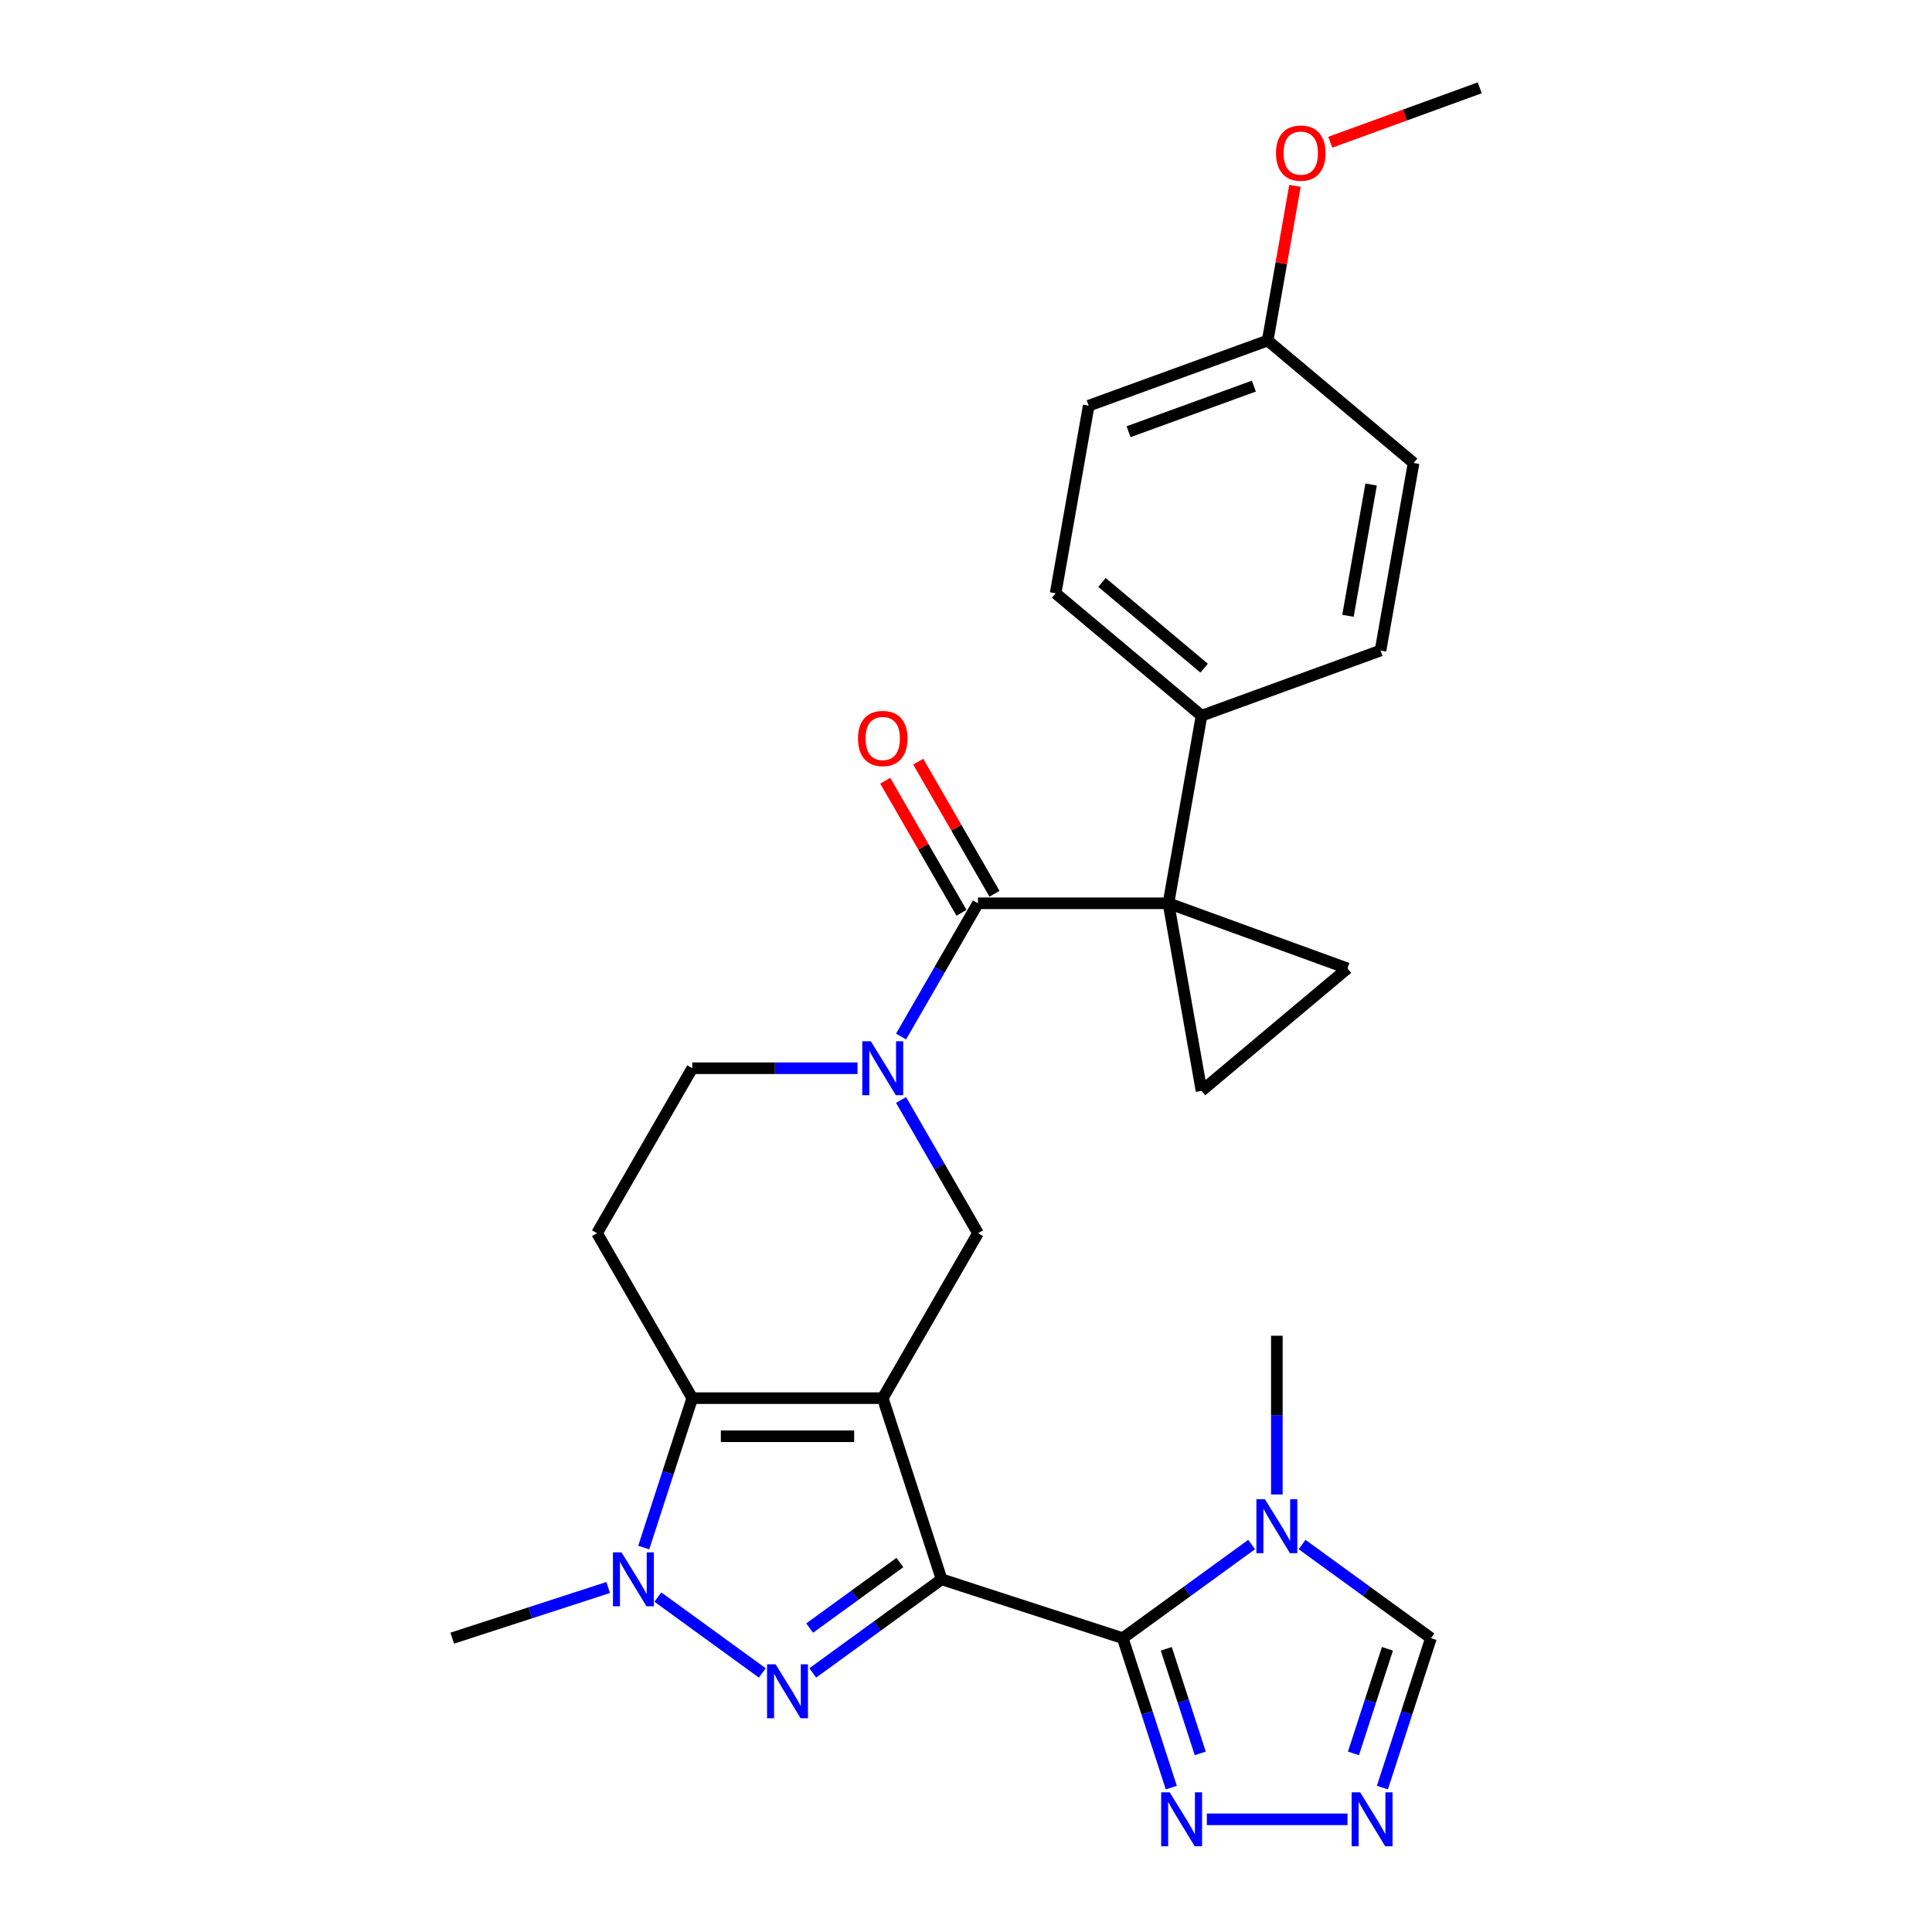 <?xml version='1.0' encoding='iso-8859-1'?>
<svg version='1.1' baseProfile='full'
              xmlns='http://www.w3.org/2000/svg'
                      xmlns:rdkit='http://www.rdkit.org/xml'
                      xmlns:xlink='http://www.w3.org/1999/xlink'
                  xml:space='preserve'
width='1000px' height='1000px' viewBox='0 0 1000 1000'>
<!-- END OF HEADER -->
<rect style='opacity:1.0;fill:#FFFFFF;stroke:none' width='1000' height='1000' x='0' y='0'> </rect>
<path class='bond-0' d='M 487.372,817.446 L 456.906,723.682' style='fill:none;fill-rule:evenodd;stroke:#000000;stroke-width:6px;stroke-linecap:butt;stroke-linejoin:miter;stroke-opacity:1' />
<path class='bond-1' d='M 487.372,817.446 L 454.018,841.678' style='fill:none;fill-rule:evenodd;stroke:#000000;stroke-width:6px;stroke-linecap:butt;stroke-linejoin:miter;stroke-opacity:1' />
<path class='bond-1' d='M 454.018,841.678 L 420.665,865.911' style='fill:none;fill-rule:evenodd;stroke:#0000FF;stroke-width:6px;stroke-linecap:butt;stroke-linejoin:miter;stroke-opacity:1' />
<path class='bond-1' d='M 465.776,808.763 L 442.428,825.726' style='fill:none;fill-rule:evenodd;stroke:#000000;stroke-width:6px;stroke-linecap:butt;stroke-linejoin:miter;stroke-opacity:1' />
<path class='bond-1' d='M 442.428,825.726 L 419.081,842.689' style='fill:none;fill-rule:evenodd;stroke:#0000FF;stroke-width:6px;stroke-linecap:butt;stroke-linejoin:miter;stroke-opacity:1' />
<path class='bond-2' d='M 487.372,817.446 L 581.136,847.911' style='fill:none;fill-rule:evenodd;stroke:#000000;stroke-width:6px;stroke-linecap:butt;stroke-linejoin:miter;stroke-opacity:1' />
<path class='bond-3' d='M 456.906,723.682 L 358.317,723.682' style='fill:none;fill-rule:evenodd;stroke:#000000;stroke-width:6px;stroke-linecap:butt;stroke-linejoin:miter;stroke-opacity:1' />
<path class='bond-3' d='M 442.118,743.4 L 373.105,743.4' style='fill:none;fill-rule:evenodd;stroke:#000000;stroke-width:6px;stroke-linecap:butt;stroke-linejoin:miter;stroke-opacity:1' />
<path class='bond-4' d='M 456.906,723.682 L 506.201,638.301' style='fill:none;fill-rule:evenodd;stroke:#000000;stroke-width:6px;stroke-linecap:butt;stroke-linejoin:miter;stroke-opacity:1' />
<path class='bond-5' d='M 394.558,865.911 L 340.501,826.636' style='fill:none;fill-rule:evenodd;stroke:#0000FF;stroke-width:6px;stroke-linecap:butt;stroke-linejoin:miter;stroke-opacity:1' />
<path class='bond-6' d='M 581.136,847.911 L 614.489,823.679' style='fill:none;fill-rule:evenodd;stroke:#000000;stroke-width:6px;stroke-linecap:butt;stroke-linejoin:miter;stroke-opacity:1' />
<path class='bond-6' d='M 614.489,823.679 L 647.843,799.446' style='fill:none;fill-rule:evenodd;stroke:#0000FF;stroke-width:6px;stroke-linecap:butt;stroke-linejoin:miter;stroke-opacity:1' />
<path class='bond-7' d='M 581.136,847.911 L 593.7,886.581' style='fill:none;fill-rule:evenodd;stroke:#000000;stroke-width:6px;stroke-linecap:butt;stroke-linejoin:miter;stroke-opacity:1' />
<path class='bond-7' d='M 593.7,886.581 L 606.265,925.25' style='fill:none;fill-rule:evenodd;stroke:#0000FF;stroke-width:6px;stroke-linecap:butt;stroke-linejoin:miter;stroke-opacity:1' />
<path class='bond-7' d='M 603.658,853.419 L 612.453,880.488' style='fill:none;fill-rule:evenodd;stroke:#000000;stroke-width:6px;stroke-linecap:butt;stroke-linejoin:miter;stroke-opacity:1' />
<path class='bond-7' d='M 612.453,880.488 L 621.248,907.556' style='fill:none;fill-rule:evenodd;stroke:#0000FF;stroke-width:6px;stroke-linecap:butt;stroke-linejoin:miter;stroke-opacity:1' />
<path class='bond-8' d='M 604.79,467.54 L 506.201,467.54' style='fill:none;fill-rule:evenodd;stroke:#000000;stroke-width:6px;stroke-linecap:butt;stroke-linejoin:miter;stroke-opacity:1' />
<path class='bond-9' d='M 604.79,467.54 L 697.433,501.259' style='fill:none;fill-rule:evenodd;stroke:#000000;stroke-width:6px;stroke-linecap:butt;stroke-linejoin:miter;stroke-opacity:1' />
<path class='bond-10' d='M 604.79,467.54 L 621.91,564.631' style='fill:none;fill-rule:evenodd;stroke:#000000;stroke-width:6px;stroke-linecap:butt;stroke-linejoin:miter;stroke-opacity:1' />
<path class='bond-11' d='M 604.79,467.54 L 621.91,370.448' style='fill:none;fill-rule:evenodd;stroke:#000000;stroke-width:6px;stroke-linecap:butt;stroke-linejoin:miter;stroke-opacity:1' />
<path class='bond-12' d='M 358.317,723.682 L 309.022,638.301' style='fill:none;fill-rule:evenodd;stroke:#000000;stroke-width:6px;stroke-linecap:butt;stroke-linejoin:miter;stroke-opacity:1' />
<path class='bond-13' d='M 358.317,723.682 L 345.752,762.351' style='fill:none;fill-rule:evenodd;stroke:#000000;stroke-width:6px;stroke-linecap:butt;stroke-linejoin:miter;stroke-opacity:1' />
<path class='bond-13' d='M 345.752,762.351 L 333.188,801.021' style='fill:none;fill-rule:evenodd;stroke:#0000FF;stroke-width:6px;stroke-linecap:butt;stroke-linejoin:miter;stroke-opacity:1' />
<path class='bond-14' d='M 314.798,821.687 L 274.443,834.799' style='fill:none;fill-rule:evenodd;stroke:#0000FF;stroke-width:6px;stroke-linecap:butt;stroke-linejoin:miter;stroke-opacity:1' />
<path class='bond-14' d='M 274.443,834.799 L 234.087,847.911' style='fill:none;fill-rule:evenodd;stroke:#000000;stroke-width:6px;stroke-linecap:butt;stroke-linejoin:miter;stroke-opacity:1' />
<path class='bond-15' d='M 506.201,467.54 L 486.295,502.017' style='fill:none;fill-rule:evenodd;stroke:#000000;stroke-width:6px;stroke-linecap:butt;stroke-linejoin:miter;stroke-opacity:1' />
<path class='bond-15' d='M 486.295,502.017 L 466.389,536.495' style='fill:none;fill-rule:evenodd;stroke:#0000FF;stroke-width:6px;stroke-linecap:butt;stroke-linejoin:miter;stroke-opacity:1' />
<path class='bond-16' d='M 514.739,462.61 L 495.004,428.428' style='fill:none;fill-rule:evenodd;stroke:#000000;stroke-width:6px;stroke-linecap:butt;stroke-linejoin:miter;stroke-opacity:1' />
<path class='bond-16' d='M 495.004,428.428 L 475.269,394.246' style='fill:none;fill-rule:evenodd;stroke:#FF0000;stroke-width:6px;stroke-linecap:butt;stroke-linejoin:miter;stroke-opacity:1' />
<path class='bond-16' d='M 497.663,472.469 L 477.928,438.287' style='fill:none;fill-rule:evenodd;stroke:#000000;stroke-width:6px;stroke-linecap:butt;stroke-linejoin:miter;stroke-opacity:1' />
<path class='bond-16' d='M 477.928,438.287 L 458.192,404.105' style='fill:none;fill-rule:evenodd;stroke:#FF0000;stroke-width:6px;stroke-linecap:butt;stroke-linejoin:miter;stroke-opacity:1' />
<path class='bond-17' d='M 466.389,569.345 L 486.295,603.823' style='fill:none;fill-rule:evenodd;stroke:#0000FF;stroke-width:6px;stroke-linecap:butt;stroke-linejoin:miter;stroke-opacity:1' />
<path class='bond-17' d='M 486.295,603.823 L 506.201,638.301' style='fill:none;fill-rule:evenodd;stroke:#000000;stroke-width:6px;stroke-linecap:butt;stroke-linejoin:miter;stroke-opacity:1' />
<path class='bond-18' d='M 443.853,552.92 L 401.085,552.92' style='fill:none;fill-rule:evenodd;stroke:#0000FF;stroke-width:6px;stroke-linecap:butt;stroke-linejoin:miter;stroke-opacity:1' />
<path class='bond-18' d='M 401.085,552.92 L 358.317,552.92' style='fill:none;fill-rule:evenodd;stroke:#000000;stroke-width:6px;stroke-linecap:butt;stroke-linejoin:miter;stroke-opacity:1' />
<path class='bond-19' d='M 673.949,799.446 L 707.303,823.679' style='fill:none;fill-rule:evenodd;stroke:#0000FF;stroke-width:6px;stroke-linecap:butt;stroke-linejoin:miter;stroke-opacity:1' />
<path class='bond-19' d='M 707.303,823.679 L 740.656,847.911' style='fill:none;fill-rule:evenodd;stroke:#000000;stroke-width:6px;stroke-linecap:butt;stroke-linejoin:miter;stroke-opacity:1' />
<path class='bond-20' d='M 660.896,773.537 L 660.896,732.455' style='fill:none;fill-rule:evenodd;stroke:#0000FF;stroke-width:6px;stroke-linecap:butt;stroke-linejoin:miter;stroke-opacity:1' />
<path class='bond-20' d='M 660.896,732.455 L 660.896,691.373' style='fill:none;fill-rule:evenodd;stroke:#000000;stroke-width:6px;stroke-linecap:butt;stroke-linejoin:miter;stroke-opacity:1' />
<path class='bond-21' d='M 624.655,941.675 L 697.464,941.675' style='fill:none;fill-rule:evenodd;stroke:#0000FF;stroke-width:6px;stroke-linecap:butt;stroke-linejoin:miter;stroke-opacity:1' />
<path class='bond-22' d='M 697.433,501.259 L 621.91,564.631' style='fill:none;fill-rule:evenodd;stroke:#000000;stroke-width:6px;stroke-linecap:butt;stroke-linejoin:miter;stroke-opacity:1' />
<path class='bond-23' d='M 715.527,925.25 L 728.092,886.581' style='fill:none;fill-rule:evenodd;stroke:#0000FF;stroke-width:6px;stroke-linecap:butt;stroke-linejoin:miter;stroke-opacity:1' />
<path class='bond-23' d='M 728.092,886.581 L 740.656,847.911' style='fill:none;fill-rule:evenodd;stroke:#000000;stroke-width:6px;stroke-linecap:butt;stroke-linejoin:miter;stroke-opacity:1' />
<path class='bond-23' d='M 700.544,907.556 L 709.339,880.488' style='fill:none;fill-rule:evenodd;stroke:#0000FF;stroke-width:6px;stroke-linecap:butt;stroke-linejoin:miter;stroke-opacity:1' />
<path class='bond-23' d='M 709.339,880.488 L 718.134,853.419' style='fill:none;fill-rule:evenodd;stroke:#000000;stroke-width:6px;stroke-linecap:butt;stroke-linejoin:miter;stroke-opacity:1' />
<path class='bond-24' d='M 309.022,638.301 L 358.317,552.92' style='fill:none;fill-rule:evenodd;stroke:#000000;stroke-width:6px;stroke-linecap:butt;stroke-linejoin:miter;stroke-opacity:1' />
<path class='bond-25' d='M 621.91,370.448 L 546.386,307.076' style='fill:none;fill-rule:evenodd;stroke:#000000;stroke-width:6px;stroke-linecap:butt;stroke-linejoin:miter;stroke-opacity:1' />
<path class='bond-25' d='M 623.256,345.838 L 570.389,301.477' style='fill:none;fill-rule:evenodd;stroke:#000000;stroke-width:6px;stroke-linecap:butt;stroke-linejoin:miter;stroke-opacity:1' />
<path class='bond-26' d='M 621.91,370.448 L 714.553,336.729' style='fill:none;fill-rule:evenodd;stroke:#000000;stroke-width:6px;stroke-linecap:butt;stroke-linejoin:miter;stroke-opacity:1' />
<path class='bond-27' d='M 546.386,307.076 L 563.506,209.985' style='fill:none;fill-rule:evenodd;stroke:#000000;stroke-width:6px;stroke-linecap:butt;stroke-linejoin:miter;stroke-opacity:1' />
<path class='bond-28' d='M 714.553,336.729 L 731.673,239.637' style='fill:none;fill-rule:evenodd;stroke:#000000;stroke-width:6px;stroke-linecap:butt;stroke-linejoin:miter;stroke-opacity:1' />
<path class='bond-28' d='M 697.703,318.741 L 709.687,250.777' style='fill:none;fill-rule:evenodd;stroke:#000000;stroke-width:6px;stroke-linecap:butt;stroke-linejoin:miter;stroke-opacity:1' />
<path class='bond-29' d='M 656.149,176.265 L 731.673,239.637' style='fill:none;fill-rule:evenodd;stroke:#000000;stroke-width:6px;stroke-linecap:butt;stroke-linejoin:miter;stroke-opacity:1' />
<path class='bond-30' d='M 656.149,176.265 L 663.209,136.228' style='fill:none;fill-rule:evenodd;stroke:#000000;stroke-width:6px;stroke-linecap:butt;stroke-linejoin:miter;stroke-opacity:1' />
<path class='bond-30' d='M 663.209,136.228 L 670.269,96.191' style='fill:none;fill-rule:evenodd;stroke:#FF0000;stroke-width:6px;stroke-linecap:butt;stroke-linejoin:miter;stroke-opacity:1' />
<path class='bond-31' d='M 656.149,176.265 L 563.506,209.985' style='fill:none;fill-rule:evenodd;stroke:#000000;stroke-width:6px;stroke-linecap:butt;stroke-linejoin:miter;stroke-opacity:1' />
<path class='bond-31' d='M 648.997,199.852 L 584.146,223.456' style='fill:none;fill-rule:evenodd;stroke:#000000;stroke-width:6px;stroke-linecap:butt;stroke-linejoin:miter;stroke-opacity:1' />
<path class='bond-32' d='M 688.551,73.612 L 727.232,59.533' style='fill:none;fill-rule:evenodd;stroke:#FF0000;stroke-width:6px;stroke-linecap:butt;stroke-linejoin:miter;stroke-opacity:1' />
<path class='bond-32' d='M 727.232,59.533 L 765.913,45.455' style='fill:none;fill-rule:evenodd;stroke:#000000;stroke-width:6px;stroke-linecap:butt;stroke-linejoin:miter;stroke-opacity:1' />
<path  class='atom-2' d='M 401.44 861.435
L 410.589 876.223
Q 411.496 877.682, 412.955 880.324
Q 414.414 882.967, 414.493 883.124
L 414.493 861.435
L 418.2 861.435
L 418.2 889.355
L 414.375 889.355
L 404.555 873.187
Q 403.412 871.294, 402.189 869.125
Q 401.006 866.956, 400.651 866.285
L 400.651 889.355
L 397.023 889.355
L 397.023 861.435
L 401.44 861.435
' fill='#0000FF'/>
<path  class='atom-6' d='M 321.679 803.485
L 330.829 818.274
Q 331.736 819.733, 333.195 822.375
Q 334.654 825.017, 334.733 825.175
L 334.733 803.485
L 338.44 803.485
L 338.44 831.406
L 334.614 831.406
L 324.795 815.237
Q 323.651 813.344, 322.429 811.175
Q 321.246 809.006, 320.891 808.336
L 320.891 831.406
L 317.263 831.406
L 317.263 803.485
L 321.679 803.485
' fill='#0000FF'/>
<path  class='atom-8' d='M 450.734 538.96
L 459.883 553.748
Q 460.791 555.208, 462.25 557.85
Q 463.709 560.492, 463.788 560.65
L 463.788 538.96
L 467.495 538.96
L 467.495 566.881
L 463.669 566.881
L 453.85 550.712
Q 452.706 548.819, 451.484 546.65
Q 450.301 544.481, 449.946 543.811
L 449.946 566.881
L 446.318 566.881
L 446.318 538.96
L 450.734 538.96
' fill='#0000FF'/>
<path  class='atom-9' d='M 654.724 776.002
L 663.873 790.79
Q 664.78 792.249, 666.24 794.892
Q 667.699 797.534, 667.778 797.692
L 667.778 776.002
L 671.484 776.002
L 671.484 803.922
L 667.659 803.922
L 657.84 787.754
Q 656.696 785.861, 655.474 783.692
Q 654.291 781.523, 653.936 780.852
L 653.936 803.922
L 650.308 803.922
L 650.308 776.002
L 654.724 776.002
' fill='#0000FF'/>
<path  class='atom-11' d='M 605.43 927.715
L 614.579 942.503
Q 615.486 943.963, 616.945 946.605
Q 618.404 949.247, 618.483 949.405
L 618.483 927.715
L 622.19 927.715
L 622.19 955.635
L 618.365 955.635
L 608.545 939.467
Q 607.402 937.574, 606.179 935.405
Q 604.996 933.236, 604.641 932.566
L 604.641 955.635
L 601.013 955.635
L 601.013 927.715
L 605.43 927.715
' fill='#0000FF'/>
<path  class='atom-14' d='M 704.019 927.715
L 713.168 942.503
Q 714.075 943.963, 715.534 946.605
Q 716.993 949.247, 717.072 949.405
L 717.072 927.715
L 720.779 927.715
L 720.779 955.635
L 716.954 955.635
L 707.134 939.467
Q 705.991 937.574, 704.768 935.405
Q 703.585 933.236, 703.23 932.566
L 703.23 955.635
L 699.602 955.635
L 699.602 927.715
L 704.019 927.715
' fill='#0000FF'/>
<path  class='atom-19' d='M 444.089 382.238
Q 444.089 375.534, 447.402 371.787
Q 450.715 368.041, 456.906 368.041
Q 463.097 368.041, 466.41 371.787
Q 469.723 375.534, 469.723 382.238
Q 469.723 389.021, 466.371 392.885
Q 463.019 396.711, 456.906 396.711
Q 450.754 396.711, 447.402 392.885
Q 444.089 389.06, 444.089 382.238
M 456.906 393.556
Q 461.165 393.556, 463.452 390.716
Q 465.779 387.838, 465.779 382.238
Q 465.779 376.756, 463.452 373.996
Q 461.165 371.196, 456.906 371.196
Q 452.647 371.196, 450.32 373.956
Q 448.033 376.717, 448.033 382.238
Q 448.033 387.877, 450.32 390.716
Q 452.647 393.556, 456.906 393.556
' fill='#FF0000'/>
<path  class='atom-27' d='M 660.453 79.253
Q 660.453 72.549, 663.765 68.802
Q 667.078 65.056, 673.269 65.056
Q 679.461 65.056, 682.773 68.802
Q 686.086 72.549, 686.086 79.253
Q 686.086 86.036, 682.734 89.9
Q 679.382 93.726, 673.269 93.726
Q 667.117 93.726, 663.765 89.9
Q 660.453 86.075, 660.453 79.253
M 673.269 90.571
Q 677.528 90.571, 679.816 87.732
Q 682.142 84.853, 682.142 79.253
Q 682.142 73.771, 679.816 71.011
Q 677.528 68.211, 673.269 68.211
Q 669.01 68.211, 666.683 70.971
Q 664.396 73.732, 664.396 79.253
Q 664.396 84.892, 666.683 87.732
Q 669.01 90.571, 673.269 90.571
' fill='#FF0000'/>
</svg>
